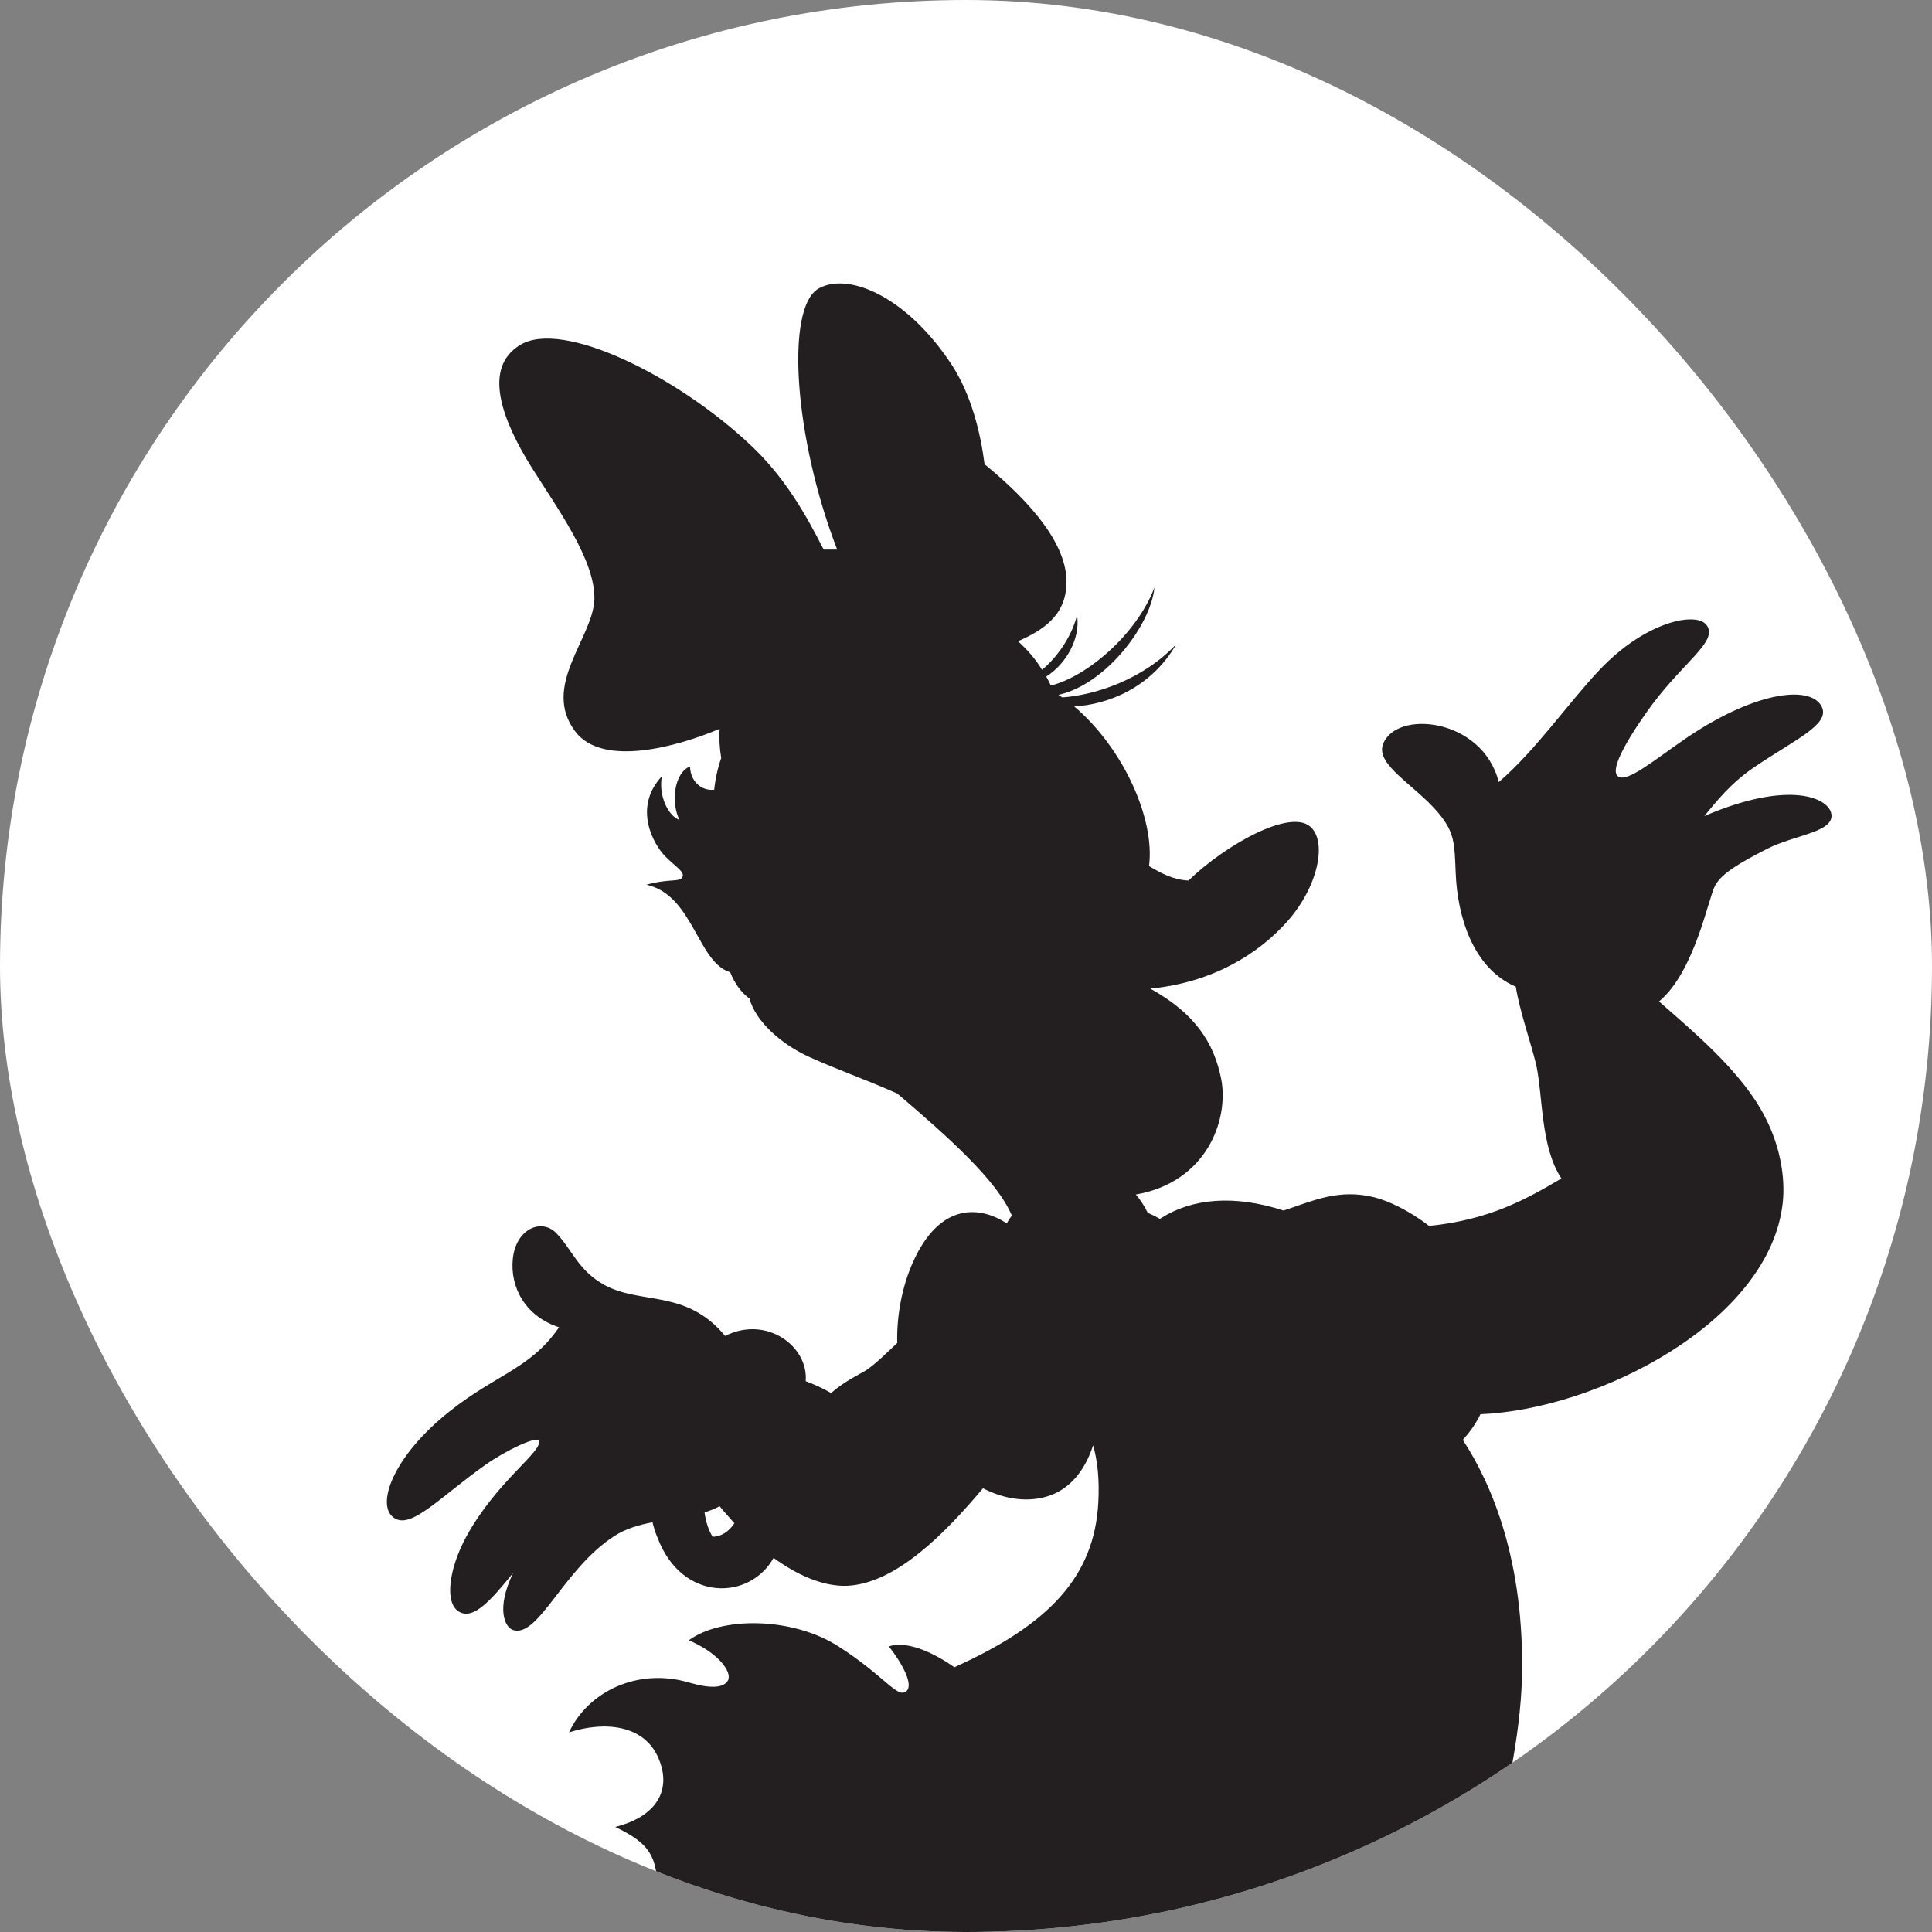 <svg xmlns="http://www.w3.org/2000/svg" fill="none" viewBox="0 0 75 75" height="75" width="75">
<rect x="0" y="0" width="75" height="75" fill="#808080" stroke="none"/>
<g clip-path="url(#clip0_2830_2830)">
<rect fill="white" rx="37.5" height="75" width="75"></rect>
<g clip-path="url(#clip1_2830_2830)">
<path fill="#231F20" d="M73.691 93.171C73.329 93.121 73.067 93.208 72.818 93.295C73.641 90.17 73.442 86.647 72.469 83.696C70.362 77.284 66.023 75.89 64.627 76.488C63.567 76.936 63.542 77.982 63.38 79.438C63.206 80.982 62.932 82.825 61.348 84.394C60.251 84.842 59.266 85.726 58.543 86.933C56.985 85.95 55.227 84.742 53.481 83.248C53.718 82.626 53.843 81.904 53.806 81.082C56.86 77.048 58.967 69.304 59.079 65.195C59.204 60.601 57.895 57.588 56.785 55.895C57.047 55.609 57.284 55.285 57.471 54.899C62.071 54.712 68.679 51.301 69.203 46.719C69.315 45.748 69.128 44.354 68.317 42.997C67.382 41.428 65.737 40.046 64.403 38.876C65.799 37.718 66.323 34.83 66.585 34.369C66.846 33.896 67.557 33.485 68.604 32.95C69.651 32.414 71.16 32.315 71.098 31.63C71.035 30.97 69.465 30.26 66.161 31.68C66.609 31.144 67.158 30.422 68.093 29.787C69.664 28.717 71.01 28.144 70.736 27.471C70.375 26.6 68.268 26.774 65.55 28.592C64.241 29.476 63.169 30.41 62.807 30.136C62.57 29.962 62.807 29.239 63.879 27.708C65.238 25.741 66.772 24.894 66.235 24.247C65.824 23.749 63.892 24.11 62.096 26.002C60.862 27.31 59.628 29.115 58.181 30.36C57.546 27.845 54.142 27.534 53.681 28.916C53.419 29.7 54.915 30.472 55.825 31.543C56.474 32.315 56.461 32.725 56.511 33.908C56.573 35.489 57.134 37.569 58.842 38.303C59.004 39.287 59.428 40.482 59.628 41.304C59.902 42.511 59.79 44.503 60.613 45.748C59.241 46.558 57.82 47.354 55.476 47.591C54.691 46.981 53.893 46.62 53.369 46.483C51.973 46.134 51 46.607 49.828 46.993C47.908 46.371 46.275 46.52 45.066 47.292C45.066 47.292 45.041 47.305 45.029 47.317C44.879 47.23 44.729 47.155 44.555 47.081C44.43 46.819 44.255 46.558 44.093 46.371C46.811 45.898 47.709 43.52 47.41 41.901C47.136 40.507 46.412 39.349 44.654 38.378C47.086 38.141 48.868 37.021 49.99 35.751C51.175 34.406 51.536 32.651 50.851 32.078C50.053 31.418 47.597 32.775 46.138 34.182C45.552 34.157 45.066 33.896 44.605 33.622C44.842 31.804 43.62 29.053 41.7 27.422C42.947 27.36 44.667 26.737 45.664 25.006C44.368 26.388 42.498 26.986 41.238 27.073C41.189 27.036 41.139 27.011 41.089 26.974C42.909 26.575 44.667 24.297 44.817 22.803C44.118 24.645 42.173 26.276 40.79 26.613C40.74 26.488 40.677 26.376 40.615 26.264C41.401 25.766 41.949 24.77 41.812 23.886C41.575 24.795 40.977 25.567 40.453 26.002C40.179 25.554 39.855 25.193 39.518 24.894C40.441 24.483 41.388 23.923 41.401 22.616C41.425 21.159 40.066 19.528 38.221 18.022C38.059 16.764 37.698 15.345 36.987 14.225C35.267 11.56 32.985 10.552 31.801 11.187C30.467 11.896 30.828 17.013 32.499 21.334C32.324 21.334 32.162 21.334 31.975 21.334C31.277 19.964 30.467 18.52 29.108 17.25C26.253 14.573 21.827 12.394 20.194 13.39C18.71 14.287 19.508 16.329 20.63 18.134C21.665 19.777 23.111 21.757 23.074 23.263C23.024 24.77 20.991 26.637 22.338 28.405C23.41 29.8 26.315 28.978 27.936 28.293C27.911 28.679 27.936 29.065 27.998 29.426C27.873 29.775 27.774 30.198 27.724 30.659C27.175 30.709 26.789 30.273 26.789 29.75C26.14 30.024 26.053 31.194 26.377 31.829C25.966 31.692 25.555 30.933 25.692 30.136C24.545 31.368 25.392 32.813 25.829 33.248C26.265 33.684 26.589 33.846 26.49 34.045C26.402 34.257 25.991 34.095 25.093 34.344C26.913 34.742 27.076 37.369 28.347 37.743C28.522 38.191 28.796 38.552 29.095 38.764C29.332 39.648 30.317 40.532 31.414 41.03C32.574 41.553 33.534 41.876 34.83 42.449C36.85 44.167 38.72 45.848 39.281 47.193C39.206 47.28 39.144 47.379 39.082 47.491C38.097 46.844 36.501 46.607 35.429 49.023C35.03 49.932 34.805 51.027 34.83 52.135C34.431 52.509 33.983 52.957 33.621 53.194C33.434 53.318 32.836 53.58 32.262 54.078C31.988 53.916 31.639 53.754 31.277 53.617C31.389 52.26 29.756 51.052 28.148 51.861C26.652 50.044 24.906 50.654 23.485 49.894C22.45 49.334 22.213 48.512 21.602 47.877C21.016 47.267 20.019 47.715 19.907 48.873C19.795 49.969 20.393 51.102 21.702 51.525C20.53 53.243 19.034 53.393 17.052 55.123C15.182 56.754 14.583 58.51 15.331 58.946C16.005 59.344 17.127 58.074 18.86 56.854C19.62 56.319 20.829 55.733 20.917 55.933C21.079 56.343 19.284 57.489 18.099 59.655C17.413 60.925 17.251 62.245 17.825 62.569C18.386 62.892 19.059 62.12 19.919 61.062C19.259 62.431 19.583 63.166 19.919 63.278C20.904 63.589 21.877 60.9 23.846 59.63C24.283 59.344 24.806 59.194 25.33 59.095C25.38 59.294 25.442 59.506 25.53 59.705C26.477 62.195 29.108 62.133 30.03 60.477C30.94 61.137 31.95 61.597 32.885 61.56C34.793 61.473 36.713 59.493 38.159 57.775C39.231 58.323 40.179 58.286 40.84 58.024C41.55 57.738 42.111 57.103 42.435 56.107C42.61 56.729 42.685 57.439 42.635 58.348C42.473 61.187 40.752 63.054 37.049 64.722C36.089 64.05 35.13 63.701 34.506 63.913C35.042 64.598 35.478 65.42 35.179 65.656C34.83 65.942 34.356 65.071 32.549 63.913C30.741 62.755 27.986 62.755 26.739 63.676C27.861 64.15 28.434 64.897 28.26 65.233C28.098 65.532 27.574 65.556 26.764 65.32C24.757 64.722 22.824 65.669 22.089 67.25C23.485 66.802 24.981 66.963 25.542 68.208C26.103 69.453 25.517 70.512 23.884 70.922C25.542 71.719 25.567 72.28 25.53 74.521C25.467 77.571 26.041 79.289 26.789 79.438C27.387 79.563 27.437 78.579 27.437 78.579C27.786 80.932 29.731 84.182 30.803 83.647C31.202 83.447 31.003 82.75 31.003 82.75C31.601 84.58 33.372 86.025 33.87 85.676C34.082 85.526 34.02 85.203 34.02 85.203C34.431 85.9 35.192 86.498 36.202 86.821C33.908 88.328 31.19 89.112 29.158 89.548C28.858 89.324 28.534 89.125 28.198 88.963C24.619 87.245 20.405 88.564 18.835 91.179C18.598 91.092 17.301 89.909 16.279 89.735C14.995 89.511 13.349 91.528 12.988 93.681C13.773 94.653 15.805 96.433 16.877 97.217C16.89 97.205 16.902 97.18 16.927 97.167C17.064 97.13 17.226 97.105 17.401 97.093C17.039 99.334 15.805 100.853 16.89 104.999C18.124 109.705 23.747 114.66 24.507 113.95C25.206 113.29 23.734 112.232 25.916 108.161C27.337 105.497 29.656 102.87 31.127 99.222C31.738 97.715 31.963 96.134 31.826 94.64C34.967 93.532 40.653 90.619 43.994 87.406C44.106 87.382 44.206 87.357 44.318 87.319C44.53 88.502 46.225 88.801 47.933 87.668C48.469 87.307 48.943 86.784 49.342 86.186C49.529 86.224 49.741 86.224 49.953 86.199C51.1 87.568 53.868 90.046 56.598 91.938C56.099 94.503 56.685 97.628 58.979 99.022C60.762 101.612 65.799 101.712 69.09 99.222C69.739 99.508 70.35 100.118 71.147 100.268C72.07 100.442 73.504 99.545 74.352 97.84C75.711 95.101 74.551 93.295 73.666 93.171H73.691ZM27.662 59.655C27.5 59.394 27.4 59.07 27.35 58.709C27.562 58.647 27.749 58.572 27.936 58.472C28.135 58.721 28.347 58.946 28.509 59.132C28.31 59.444 27.998 59.655 27.662 59.655Z"></path>
</g>
</g>
<defs>
<clipPath id="clip0_2830_2830">
<rect fill="white" rx="37.5" height="75" width="75"></rect>
</clipPath>
<clipPath id="clip1_2830_2830">
<rect transform="translate(13 11)" fill="white" height="103" width="62"></rect>
</clipPath>
</defs>
</svg>

